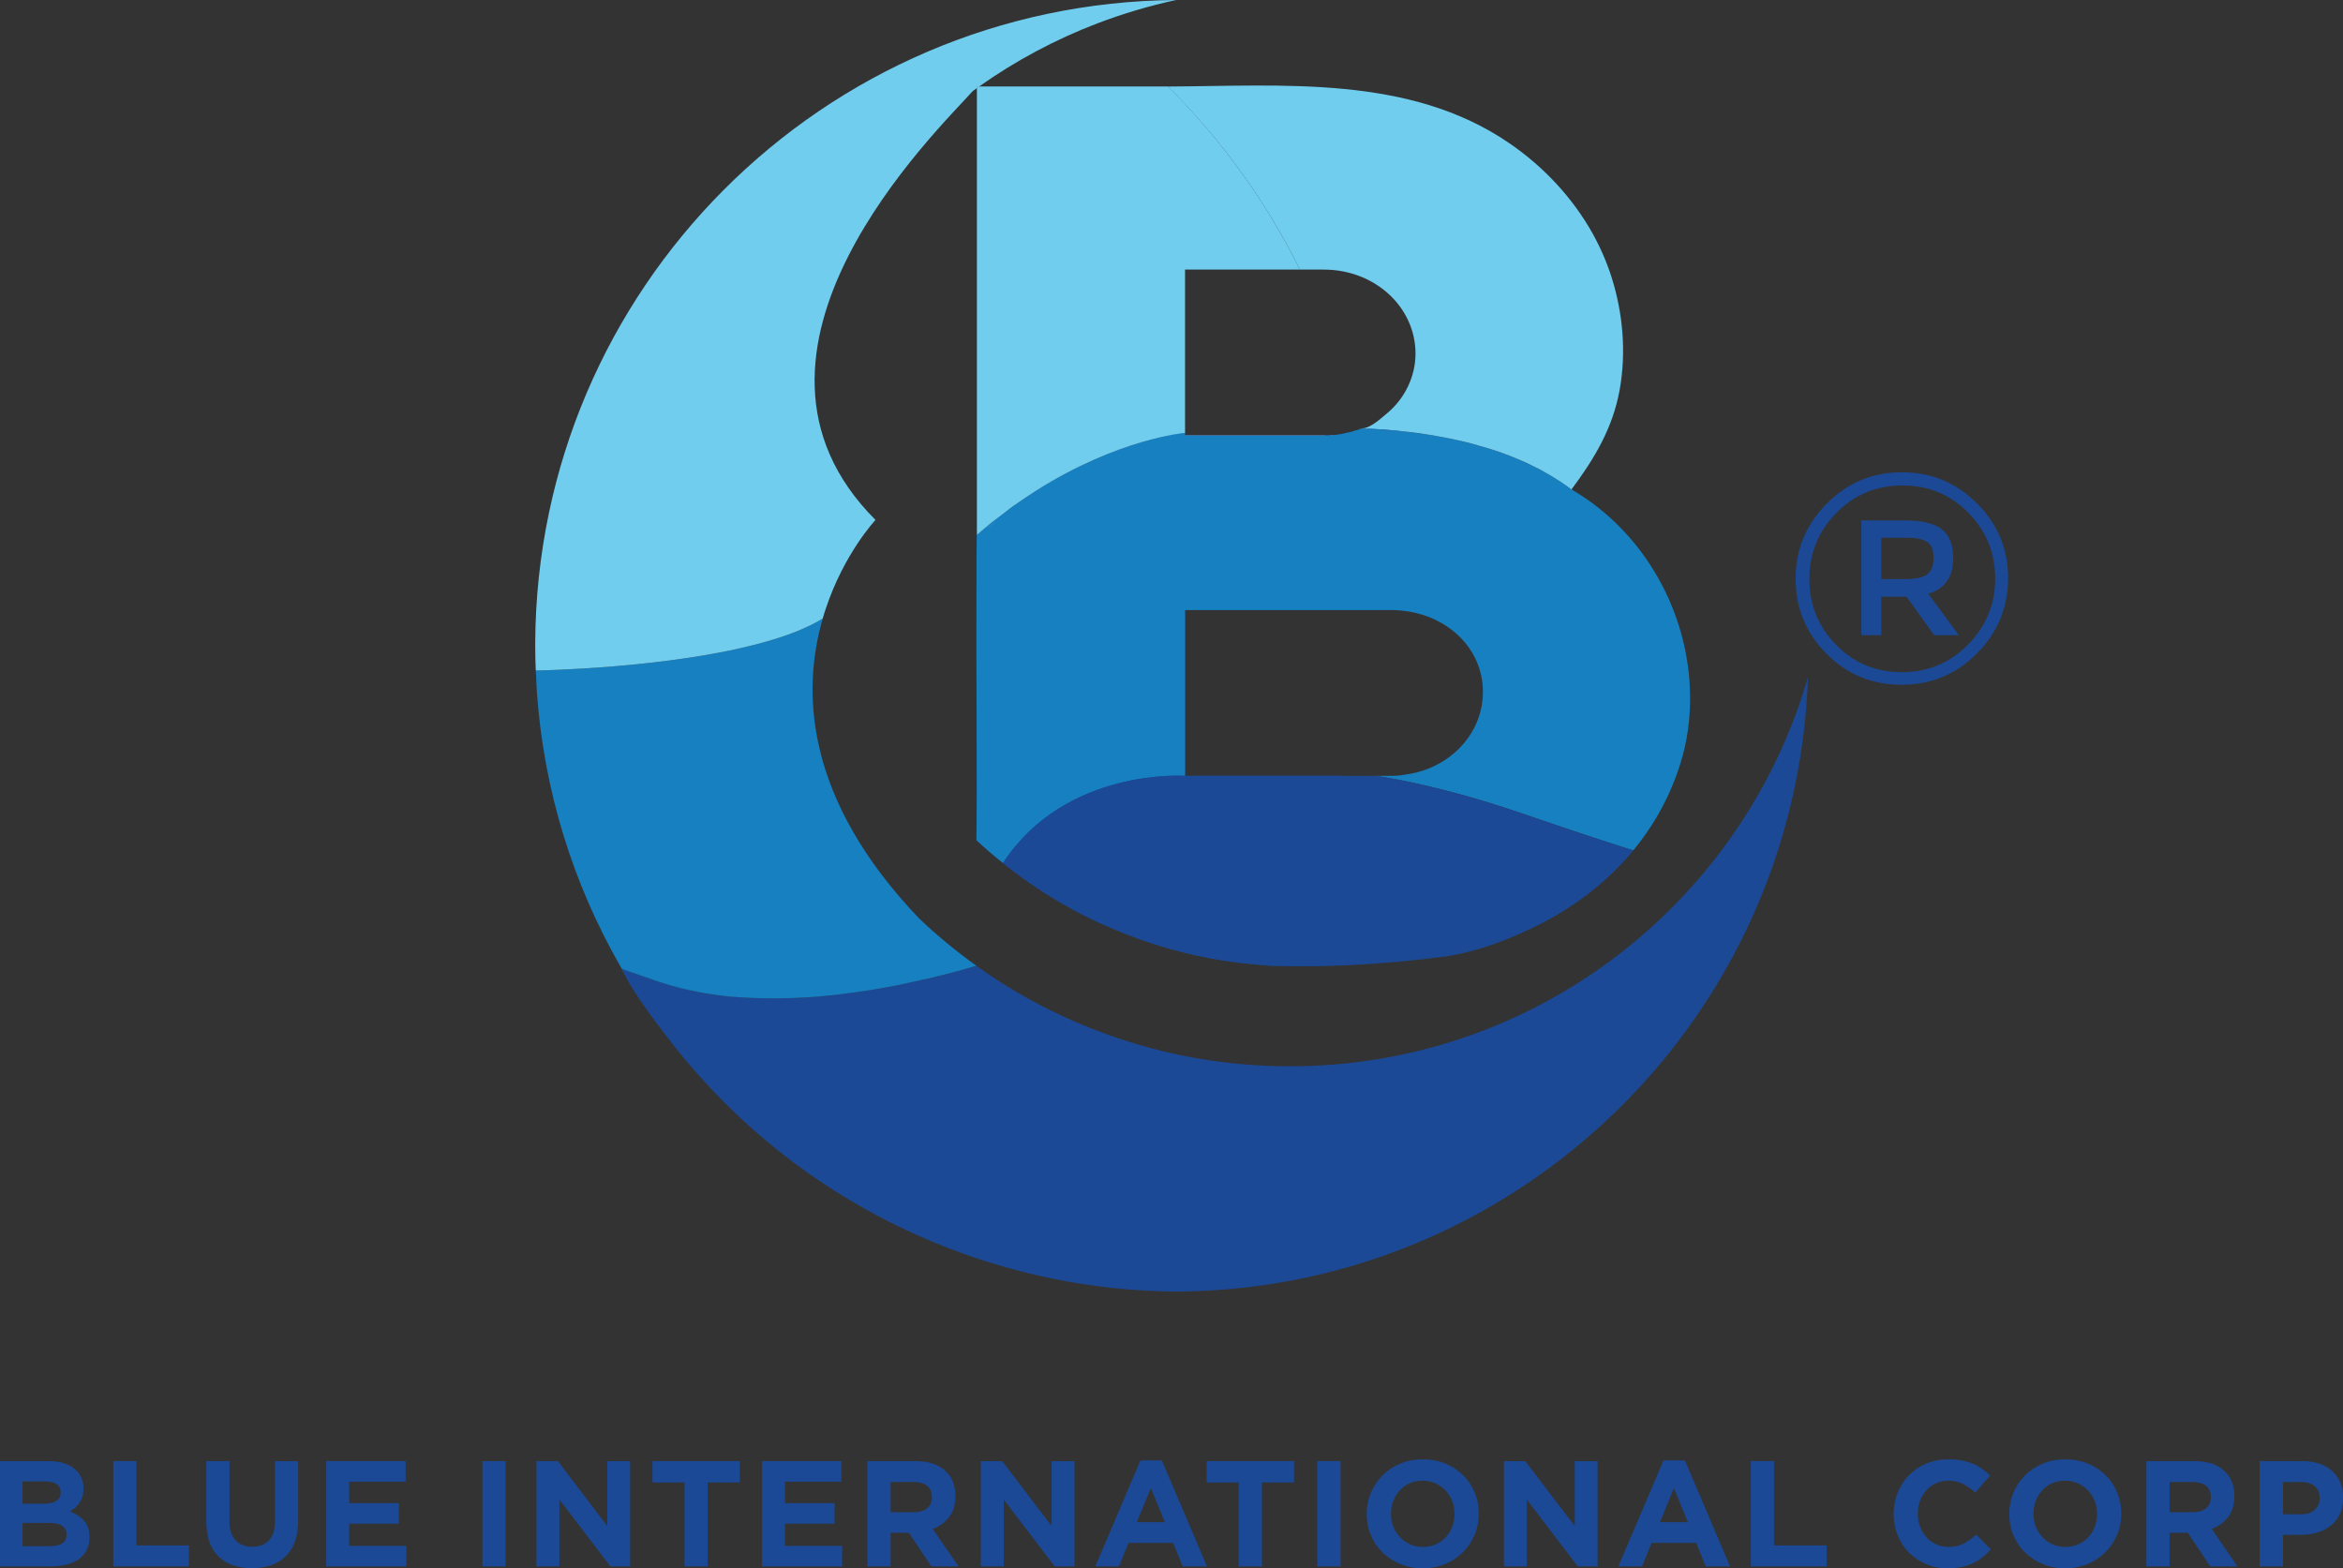 <?xml version="1.0" encoding="UTF-8" standalone="no"?>
<!DOCTYPE svg PUBLIC "-//W3C//DTD SVG 1.1//EN" "http://www.w3.org/Graphics/SVG/1.1/DTD/svg11.dtd">
<svg width="100%" height="100%" viewBox="0 0 3732 2498" version="1.1" xmlns="http://www.w3.org/2000/svg" xmlns:xlink="http://www.w3.org/1999/xlink" xml:space="preserve" xmlns:serif="http://www.serif.com/" style="fill-rule:evenodd;clip-rule:evenodd;stroke-linejoin:round;stroke-miterlimit:2;">
    <rect x="0" y="0" width="3732" height="2498" fill="#333333" stroke="none"/>
    <g id="Layer-1" serif:id="Layer 1" transform="matrix(4.167,0,0,4.167,0,0)">
        <g transform="matrix(1,0,0,1,25.434,570.615)">
            <path d="M0,16.018C0,17.497 -0.541,18.616 -1.659,19.337C-2.778,20.023 -4.293,20.383 -6.277,20.383L-16.812,20.383L-16.812,11.508L-6.566,11.508C-4.257,11.508 -2.597,11.906 -1.551,12.699C-0.505,13.493 0,14.539 0,15.91L0,16.018ZM-16.812,-4.365L-8.045,-4.365C-6.169,-4.365 -4.726,-4.004 -3.751,-3.283C-2.742,-2.597 -2.236,-1.551 -2.236,-0.216L-2.236,-0.108C-2.236,1.407 -2.814,2.49 -3.968,3.139C-5.123,3.825 -6.674,4.149 -8.622,4.149L-16.812,4.149L-16.812,-4.365ZM6.747,10.679C5.412,9.164 3.572,7.973 1.263,7.107C1.984,6.71 2.634,6.242 3.283,5.701C3.896,5.16 4.474,4.545 4.943,3.825C5.412,3.139 5.809,2.345 6.097,1.443C6.386,0.578 6.494,-0.432 6.494,-1.587L6.494,-1.732C6.494,-4.437 5.592,-6.711 3.752,-8.549C1.371,-10.931 -2.128,-12.122 -6.746,-12.122L-25.434,-12.122L-25.434,28.14L-6.313,28.14C-4.041,28.14 -1.984,27.923 -0.108,27.455C1.732,27.022 3.319,26.3 4.654,25.398C5.953,24.46 6.999,23.305 7.685,21.935C8.406,20.564 8.767,18.941 8.767,17.1L8.767,16.993C8.767,14.323 8.082,12.194 6.747,10.679" style="fill:rgb(27,73,149);fill-rule:nonzero;"/>
        </g>
        <g transform="matrix(1,0,0,1,52.13,566.539)">
            <path d="M0,24.17L0,-8.046L-8.839,-8.046L-8.839,32.216L20.095,32.216L20.095,24.17L0,24.17Z" style="fill:rgb(27,73,149);fill-rule:nonzero;"/>
        </g>
        <g transform="matrix(1,0,0,1,105.091,599.404)">
            <path d="M0,-40.911L0,-17.858C0,-14.611 -0.758,-12.194 -2.309,-10.606C-3.824,-8.983 -5.953,-8.189 -8.695,-8.189C-11.4,-8.189 -13.529,-9.019 -15.08,-10.679C-16.595,-12.338 -17.389,-14.828 -17.389,-18.146L-17.389,-40.911L-26.228,-40.911L-26.228,-17.894C-26.228,-11.941 -24.677,-7.468 -21.574,-4.473C-18.471,-1.479 -14.214,0 -8.803,0C-6.097,0 -3.68,-0.361 -1.479,-1.118C0.686,-1.876 2.561,-2.995 4.077,-4.51C5.628,-6.025 6.818,-7.937 7.648,-10.174C8.441,-12.446 8.875,-15.116 8.875,-18.182L8.875,-40.911L0,-40.911Z" style="fill:rgb(27,73,149);fill-rule:nonzero;"/>
        </g>
        <g transform="matrix(1,0,0,1,133.483,566.358)">
            <path d="M0,24.531L0,16.053L18.976,16.053L18.976,8.188L0,8.188L0,-0.001L21.574,-0.001L21.574,-7.865L-8.767,-7.865L-8.767,32.396L21.862,32.396L21.862,24.531L0,24.531Z" style="fill:rgb(27,73,149);fill-rule:nonzero;"/>
        </g>
        <g transform="matrix(1,0,0,1,0,557.772)">
            <rect x="184.423" y="0.721" width="8.839" height="40.262" style="fill:rgb(27,73,149);"/>
        </g>
        <g transform="matrix(1,0,0,1,232.116,598.755)">
            <path d="M0,-40.262L0,-15.478L-18.868,-40.262L-27.057,-40.262L-27.057,0L-18.291,0L-18.291,-25.578L1.227,0L8.767,0L8.767,-40.262L0,-40.262Z" style="fill:rgb(27,73,149);fill-rule:nonzero;"/>
        </g>
        <g transform="matrix(1,0,0,1,249.397,598.755)">
            <path d="M0,-40.262L0,-32.109L12.266,-32.109L12.266,0L21.105,0L21.105,-32.109L33.371,-32.109L33.371,-40.262L0,-40.262Z" style="fill:rgb(27,73,149);fill-rule:nonzero;"/>
        </g>
        <g transform="matrix(1,0,0,1,300.048,566.358)">
            <path d="M0,24.531L0,16.053L18.976,16.053L18.976,8.188L0,8.188L0,-0.001L21.574,-0.001L21.574,-7.865L-8.767,-7.865L-8.767,32.396L21.862,32.396L21.862,24.531L0,24.531Z" style="fill:rgb(27,73,149);fill-rule:nonzero;"/>
        </g>
        <g transform="matrix(1,0,0,1,356.219,584.937)">
            <path d="M0,-12.627C0,-10.896 -0.577,-9.524 -1.768,-8.479C-2.922,-7.468 -4.618,-6.927 -6.782,-6.927L-15.765,-6.927L-15.765,-18.472L-6.962,-18.472C-4.762,-18.472 -3.066,-17.966 -1.84,-17.028C-0.613,-16.055 0,-14.648 0,-12.735L0,-12.627ZM0.325,-0.541C2.922,-1.516 4.979,-3.03 6.602,-5.087C8.189,-7.107 8.983,-9.777 8.983,-13.06L8.983,-13.168C8.983,-16.992 7.829,-20.059 5.52,-22.367C2.778,-25.109 -1.118,-26.444 -6.205,-26.444L-24.64,-26.444L-24.64,13.817L-15.765,13.817L-15.765,0.937L-8.803,0.937L-0.18,13.817L10.174,13.817L0.325,-0.541Z" style="fill:rgb(27,73,149);fill-rule:nonzero;"/>
        </g>
        <g transform="matrix(1,0,0,1,401.964,598.755)">
            <path d="M0,-40.262L0,-15.478L-18.868,-40.262L-27.058,-40.262L-27.058,0L-18.291,0L-18.291,-25.578L1.227,0L8.767,0L8.767,-40.262L0,-40.262Z" style="fill:rgb(27,73,149);fill-rule:nonzero;"/>
        </g>
        <g transform="matrix(1,0,0,1,434.541,575.125)">
            <path d="M0,6.71L5.375,-6.35L10.714,6.71L0,6.71ZM9.56,-16.92L1.407,-16.92L-15.874,23.63L-6.854,23.63L-3.139,14.61L13.889,14.61L17.569,23.63L26.841,23.63L9.56,-16.92Z" style="fill:rgb(27,73,149);fill-rule:nonzero;"/>
        </g>
        <g transform="matrix(1,0,0,1,461.237,598.755)">
            <path d="M0,-40.262L0,-32.109L12.267,-32.109L12.267,0L21.141,0L21.141,-32.109L33.407,-32.109L33.407,-40.262L0,-40.262Z" style="fill:rgb(27,73,149);fill-rule:nonzero;"/>
        </g>
        <g transform="matrix(1,0,0,1,0,557.772)">
            <rect x="503.555" y="0.721" width="8.875" height="40.262" style="fill:rgb(27,73,149);"/>
        </g>
        <g transform="matrix(1,0,0,1,555.975,578.551)">
            <path d="M0,0.181C0,1.912 -0.289,3.535 -0.866,5.051C-1.479,6.566 -2.31,7.901 -3.355,9.056C-4.401,10.21 -5.664,11.112 -7.18,11.761C-8.659,12.41 -10.318,12.736 -12.086,12.736C-13.89,12.736 -15.514,12.41 -16.992,11.725C-18.472,11.076 -19.771,10.138 -20.853,8.984C-21.935,7.829 -22.801,6.494 -23.378,4.979C-23.991,3.428 -24.279,1.804 -24.279,0.073L-24.279,-0.036C-24.279,-1.767 -23.991,-3.391 -23.378,-4.906C-22.801,-6.422 -21.971,-7.756 -20.889,-8.911C-19.843,-10.065 -18.58,-10.966 -17.101,-11.616C-15.621,-12.265 -13.998,-12.59 -12.194,-12.59C-10.427,-12.59 -8.803,-12.265 -7.288,-11.58C-5.809,-10.894 -4.51,-9.993 -3.392,-8.839C-2.31,-7.684 -1.479,-6.349 -0.866,-4.834C-0.289,-3.283 0,-1.659 0,0.073L0,0.181ZM7.684,-8.117C6.638,-10.642 5.158,-12.842 3.282,-14.682C1.37,-16.558 -0.902,-18.038 -3.5,-19.12C-6.098,-20.203 -8.947,-20.744 -12.086,-20.744C-15.188,-20.744 -18.039,-20.203 -20.672,-19.12C-23.306,-18.038 -25.579,-16.522 -27.454,-14.647C-29.366,-12.735 -30.846,-10.534 -31.928,-8.008C-33.011,-5.483 -33.552,-2.813 -33.552,0.073L-33.552,0.181C-33.552,3.067 -33.011,5.773 -31.964,8.262C-30.918,10.787 -29.438,12.988 -27.526,14.827C-25.614,16.703 -23.378,18.183 -20.744,19.265C-18.146,20.347 -15.297,20.925 -12.194,20.925C-9.092,20.925 -6.206,20.347 -3.572,19.265C-0.938,18.183 1.298,16.667 3.211,14.791C5.122,12.879 6.602,10.679 7.684,8.154C8.73,5.664 9.271,2.958 9.271,0.073L9.271,-0.036C9.271,-2.922 8.767,-5.628 7.684,-8.117" style="fill:rgb(27,73,149);fill-rule:nonzero;"/>
        </g>
        <g transform="matrix(1,0,0,1,601.936,598.755)">
            <path d="M0,-40.262L0,-15.478L-18.904,-40.262L-27.058,-40.262L-27.058,0L-18.327,0L-18.327,-25.578L1.19,0L8.73,0L8.73,-40.262L0,-40.262Z" style="fill:rgb(27,73,149);fill-rule:nonzero;"/>
        </g>
        <g transform="matrix(1,0,0,1,634.513,575.125)">
            <path d="M0,6.71L5.339,-6.35L10.679,6.71L0,6.71ZM9.524,-16.92L1.371,-16.92L-15.91,23.63L-6.854,23.63L-3.175,14.61L13.854,14.61L17.533,23.63L26.805,23.63L9.524,-16.92Z" style="fill:rgb(27,73,149);fill-rule:nonzero;"/>
        </g>
        <g transform="matrix(1,0,0,1,678.129,566.539)">
            <path d="M0,24.17L0,-8.046L-8.874,-8.046L-8.874,32.216L20.095,32.216L20.095,24.17L0,24.17Z" style="fill:rgb(27,73,149);fill-rule:nonzero;"/>
        </g>
        <g transform="matrix(1,0,0,1,755.369,570.723)">
            <path d="M0,15.837C-1.588,17.316 -3.175,18.471 -4.763,19.301C-6.35,20.13 -8.298,20.564 -10.606,20.564C-12.339,20.564 -13.89,20.238 -15.333,19.553C-16.775,18.903 -18.003,17.966 -19.013,16.812C-20.059,15.657 -20.853,14.322 -21.43,12.807C-22.007,11.256 -22.296,9.632 -22.296,7.9L-22.296,7.792C-22.296,6.061 -22.007,4.437 -21.43,2.922C-20.853,1.406 -20.022,0.071 -19.013,-1.083C-17.967,-2.237 -16.74,-3.139 -15.297,-3.788C-13.854,-4.437 -12.303,-4.763 -10.606,-4.763C-8.551,-4.763 -6.746,-4.366 -5.087,-3.536C-3.464,-2.742 -1.876,-1.624 -0.289,-0.217L5.339,-6.711C4.437,-7.648 3.427,-8.478 2.345,-9.236C1.263,-10.029 0.107,-10.679 -1.154,-11.22C-2.418,-11.725 -3.824,-12.158 -5.376,-12.483C-6.927,-12.771 -8.658,-12.916 -10.535,-12.916C-13.638,-12.916 -16.487,-12.375 -19.049,-11.292C-21.646,-10.21 -23.847,-8.694 -25.687,-6.819C-27.526,-4.907 -28.97,-2.706 -29.979,-0.181C-31.026,2.345 -31.531,5.015 -31.531,7.9L-31.531,8.009C-31.531,10.895 -31.026,13.601 -29.979,16.126C-28.97,18.651 -27.526,20.852 -25.687,22.728C-23.847,24.567 -21.646,26.047 -19.121,27.129C-16.596,28.211 -13.854,28.753 -10.896,28.753C-8.911,28.753 -7.18,28.572 -5.592,28.247C-4.005,27.923 -2.562,27.454 -1.227,26.805C0.071,26.191 1.299,25.434 2.417,24.531C3.535,23.666 4.581,22.655 5.628,21.537L0,15.837Z" style="fill:rgb(27,73,149);fill-rule:nonzero;"/>
        </g>
        <g transform="matrix(1,0,0,1,801.583,578.551)">
            <path d="M0,0.181C0,1.912 -0.289,3.535 -0.902,5.051C-1.479,6.566 -2.31,7.901 -3.355,9.056C-4.437,10.21 -5.7,11.112 -7.216,11.761C-8.694,12.41 -10.318,12.736 -12.086,12.736C-13.89,12.736 -15.549,12.41 -17.028,11.725C-18.508,11.076 -19.771,10.138 -20.853,8.984C-21.971,7.829 -22.801,6.494 -23.414,4.979C-23.991,3.428 -24.279,1.804 -24.279,0.073L-24.279,-0.036C-24.279,-1.767 -23.991,-3.391 -23.414,-4.906C-22.801,-6.422 -21.971,-7.756 -20.925,-8.911C-19.878,-10.065 -18.616,-10.966 -17.137,-11.616C-15.657,-12.265 -13.998,-12.59 -12.194,-12.59C-10.427,-12.59 -8.803,-12.265 -7.324,-11.58C-5.809,-10.894 -4.51,-9.993 -3.428,-8.839C-2.346,-7.684 -1.479,-6.349 -0.902,-4.834C-0.289,-3.283 0,-1.659 0,0.073L0,0.181ZM7.685,-8.117C6.638,-10.642 5.159,-12.842 3.247,-14.682C1.335,-16.558 -0.902,-18.038 -3.5,-19.12C-6.133,-20.203 -8.983,-20.744 -12.086,-20.744C-15.188,-20.744 -18.074,-20.203 -20.708,-19.12C-23.342,-18.038 -25.578,-16.522 -27.49,-14.647C-29.402,-12.735 -30.882,-10.534 -31.964,-8.008C-33.01,-5.483 -33.552,-2.813 -33.552,0.073L-33.552,0.181C-33.552,3.067 -33.046,5.773 -31.964,8.262C-30.918,10.787 -29.438,12.988 -27.562,14.827C-25.65,16.703 -23.378,18.183 -20.78,19.265C-18.183,20.347 -15.297,20.925 -12.194,20.925C-9.092,20.925 -6.241,20.347 -3.607,19.265C-0.975,18.183 1.299,16.667 3.175,14.791C5.087,12.879 6.565,10.679 7.648,8.154C8.73,5.664 9.271,2.958 9.271,0.073L9.271,-0.036C9.271,-2.922 8.73,-5.628 7.685,-8.117" style="fill:rgb(27,73,149);fill-rule:nonzero;"/>
        </g>
        <g transform="matrix(1,0,0,1,845.091,584.937)">
            <path d="M0,-12.627C0,-10.896 -0.577,-9.524 -1.768,-8.479C-2.922,-7.468 -4.617,-6.927 -6.782,-6.927L-15.766,-6.927L-15.766,-18.472L-6.963,-18.472C-4.762,-18.472 -3.066,-17.966 -1.84,-17.028C-0.613,-16.055 0,-14.648 0,-12.735L0,-12.627ZM0.361,-0.541C2.923,-1.516 5.015,-3.03 6.603,-5.087C8.189,-7.107 8.983,-9.777 8.983,-13.06L8.983,-13.168C8.983,-16.992 7.829,-20.059 5.52,-22.367C2.814,-25.109 -1.118,-26.444 -6.205,-26.444L-24.64,-26.444L-24.64,13.817L-15.766,13.817L-15.766,0.937L-8.803,0.937L-0.18,13.817L10.174,13.817L0.361,-0.541Z" style="fill:rgb(27,73,149);fill-rule:nonzero;"/>
        </g>
        <g transform="matrix(1,0,0,1,886.688,584.541)">
            <path d="M0,-11.834C0,-10.102 -0.613,-8.659 -1.841,-7.505C-3.066,-6.313 -4.763,-5.736 -6.999,-5.736L-14.034,-5.736L-14.034,-18.075L-7.18,-18.075C-4.942,-18.075 -3.211,-17.533 -1.912,-16.487C-0.613,-15.478 0,-13.962 0,-11.941L0,-11.834ZM7.937,-17.786C7.215,-19.518 6.205,-20.961 4.87,-22.188C3.571,-23.414 1.948,-24.389 0.036,-25.037C-1.841,-25.723 -4.005,-26.048 -6.422,-26.048L-22.909,-26.048L-22.909,14.214L-14.034,14.214L-14.034,2.128L-7.288,2.128C-5.015,2.128 -2.923,1.84 -0.938,1.262C1.046,0.648 2.777,-0.217 4.257,-1.407C5.736,-2.598 6.891,-4.077 7.72,-5.845C8.586,-7.612 8.982,-9.669 8.982,-12.014L8.982,-12.122C8.982,-14.215 8.622,-16.091 7.937,-17.786" style="fill:rgb(27,73,149);fill-rule:nonzero;"/>
        </g>
        <g transform="matrix(1,0,0,1,452.983,299.831)">
            <path d="M0,-66.639L0,-3.285L60.196,-3.285C53.494,19.202 43.85,40.391 31.698,59.894C29.882,62.922 27.979,65.819 25.99,68.716C10.984,67.376 -3.459,64.09 -17.167,59.246C-17.254,59.246 -17.297,59.246 -17.341,59.16C-20.887,57.905 -24.39,56.521 -27.849,55.051C-34.12,52.414 -40.174,49.386 -46.055,46.056C-47.872,45.018 -49.645,43.98 -51.461,42.856C-54.791,40.824 -58.034,38.662 -61.234,36.413C-61.363,36.326 -61.667,36.067 -61.883,35.937L-61.883,35.894C-62.013,35.807 -62.099,35.721 -62.143,35.721C-63.958,34.381 -65.774,33.04 -67.548,31.699C-68.24,31.136 -68.931,30.618 -69.581,30.055C-73.083,27.288 -76.456,24.39 -79.742,21.32L-79.613,3.59C-79.656,-9.643 -79.7,-30.487 -79.742,-49.601C-79.742,-65.688 -79.742,-80.391 -79.7,-88.521C-79.656,-91.764 -79.656,-94.013 -79.613,-94.921C-79.613,-95.181 -79.57,-95.31 -79.57,-95.31C-79.526,-95.31 -79.526,-95.354 -79.483,-95.354L-79.483,-95.397C-79.44,-95.397 -79.397,-95.44 -79.354,-95.483L-79.354,-95.527C-79.311,-95.527 -79.311,-95.57 -79.267,-95.613C-79.267,-95.656 -79.224,-95.656 -79.181,-95.7C-79.094,-95.786 -79.007,-95.829 -78.921,-95.915C-78.791,-96.002 -78.661,-96.089 -78.532,-96.218C-78.273,-96.435 -77.926,-96.737 -77.624,-97.04L-77.58,-97.04C-77.278,-97.3 -76.889,-97.602 -76.542,-97.948C-75.851,-98.554 -75.073,-99.159 -74.294,-99.807C-72.175,-101.494 -70.056,-103.094 -67.937,-104.694L-67.937,-104.738C-66.985,-105.43 -66.078,-106.121 -65.126,-106.77C-62.358,-108.759 -59.547,-110.619 -56.823,-112.348C-25.385,-132.241 0,-134.36 0,-134.36L0,-133.409L53.926,-133.409C54.229,-133.452 54.532,-133.452 54.921,-133.452C55.526,-133.495 56.089,-133.495 56.737,-133.538L56.823,-133.495C58.467,-133.668 60.023,-133.928 61.624,-134.317L61.624,-134.36L61.754,-134.36C62.922,-134.576 64.003,-134.836 65.04,-135.268C65.17,-135.311 65.256,-135.311 65.386,-135.355C69.278,-117.322 71.354,-98.597 71.354,-79.396C71.354,-75.115 71.268,-70.877 71.051,-66.639L0,-66.639Z" style="fill:rgb(27,73,149);fill-rule:nonzero;"/>
        </g>
        <g transform="matrix(1,0,0,1,377.333,201.385)">
            <path d="M0,0.247C-0.6,0.67 -1.199,1.093 -1.763,1.481C-1.129,1.058 -0.494,0.635 0.177,0.141C0.141,0.141 0.141,0.141 0.071,0.177C0.071,0.212 0.036,0.212 0,0.247M2.045,-1.234C1.87,-1.128 1.693,-0.987 1.517,-0.882C1.446,-0.846 1.411,-0.776 1.34,-0.74C1.093,-0.564 0.847,-0.423 0.635,-0.211C0.494,-0.07 0.353,0.035 0.177,0.141C0.635,-0.211 1.093,-0.529 1.587,-0.846C1.764,-0.952 1.904,-1.058 2.045,-1.199C2.045,-1.199 2.081,-1.199 2.081,-1.234L2.045,-1.234Z" style="fill:rgb(22,128,192);fill-rule:nonzero;"/>
        </g>
        <g transform="matrix(1,0,0,1,646.027,227.872)">
            <path d="M0,37.883C0.13,46.705 -1.038,55.613 -3.762,64.175C-4.411,66.208 -5.103,68.241 -5.881,70.23C-9.644,80.004 -15.049,89.128 -21.709,97.172C-21.752,97.129 -21.795,97.129 -21.838,97.129C-23.914,96.523 -25.903,95.874 -27.936,95.182C-28.195,95.095 -28.412,95.009 -28.671,94.966C-39.482,91.507 -51.028,87.571 -63.439,83.334C-80.564,77.409 -96.392,73.171 -111.096,70.23C-114.165,69.668 -117.192,69.106 -120.133,68.674L-114.339,68.674C-112.608,68.674 -110.792,68.587 -109.149,68.241C-102.792,67.462 -97.041,65.127 -92.37,61.711C-84.284,55.873 -79.181,46.748 -79.181,36.586C-79.181,18.856 -94.662,5.32 -114.339,5.32L-193.044,5.32L-193.044,68.674C-193.044,68.674 -238.883,65.516 -262.625,102.014C-266.127,99.247 -269.5,96.349 -272.786,93.279L-272.657,75.55C-272.7,62.316 -272.744,41.472 -272.786,22.358L-272.786,16.456C-272.786,2.731 -272.781,-9.439 -272.744,-16.562C-272.7,-19.805 -272.7,-22.054 -272.657,-22.962C-272.657,-23.221 -272.614,-23.351 -272.614,-23.351C-272.57,-23.351 -272.57,-23.395 -272.527,-23.395L-272.527,-23.438C-272.484,-23.438 -272.441,-23.481 -272.398,-23.524L-272.398,-23.568C-272.354,-23.568 -272.354,-23.611 -272.311,-23.654C-272.311,-23.697 -272.268,-23.697 -272.225,-23.741C-272.138,-23.827 -272.051,-23.87 -271.965,-23.956C-271.835,-24.043 -271.705,-24.13 -271.576,-24.259C-271.317,-24.476 -270.97,-24.778 -270.667,-25.081L-270.624,-25.081C-270.322,-25.341 -269.933,-25.643 -269.586,-25.989C-268.895,-26.595 -268.117,-27.2 -267.338,-27.848C-265.219,-29.535 -263.1,-31.135 -260.98,-32.735C-260.029,-33.471 -259.122,-34.162 -258.17,-34.811C-255.402,-36.8 -252.591,-38.66 -249.867,-40.389C-218.429,-60.282 -193.044,-62.401 -193.044,-62.401L-193.044,-61.407L-140.025,-61.407L-139.118,-61.45C-138.814,-61.493 -138.512,-61.493 -138.123,-61.493C-137.475,-61.493 -136.825,-61.536 -136.221,-61.536C-134.577,-61.709 -133.021,-61.969 -131.42,-62.358C-131.377,-62.358 -131.333,-62.401 -131.29,-62.401C-130.122,-62.617 -129.041,-62.877 -128.004,-63.309C-127.874,-63.352 -127.788,-63.352 -127.658,-63.396C-126.923,-63.526 -126.36,-63.785 -125.712,-64.088C-125.669,-64.088 -125.625,-64.088 -125.582,-64.131C-125.279,-64.131 -125.02,-64.131 -124.674,-64.088C-123.636,-63.915 -122.555,-63.785 -121.517,-63.699C-121.431,-63.655 -121.388,-63.655 -121.301,-63.655C-120.998,-63.612 -120.695,-63.612 -120.393,-63.569C-119.354,-63.482 -118.36,-63.439 -117.322,-63.352L-117.192,-63.352C-114.642,-63.222 -112.09,-63.18 -109.538,-62.963C-108.803,-62.877 -108.111,-62.834 -107.376,-62.747C-107.16,-62.747 -106.857,-62.704 -106.598,-62.66C-104.565,-62.401 -102.533,-62.098 -100.501,-61.796C-99.42,-61.666 -98.338,-61.493 -97.171,-61.277C-95.483,-60.974 -93.711,-60.585 -91.895,-60.282C-90.164,-59.893 -88.392,-59.547 -86.489,-59.072C-84.759,-58.639 -82.986,-58.163 -81.213,-57.687C-78.488,-56.909 -75.765,-56.088 -73.083,-55.18C-70.445,-54.271 -67.851,-53.233 -65.212,-52.152C-63.526,-51.374 -61.883,-50.638 -60.283,-49.86C-59.979,-49.73 -59.721,-49.557 -59.375,-49.428C-57.904,-48.649 -56.434,-47.871 -55.007,-47.049C-53.536,-46.271 -52.153,-45.449 -50.77,-44.541C-50.38,-44.325 -49.99,-44.022 -49.559,-43.806C-48.174,-42.855 -46.747,-41.903 -45.407,-40.822C-45.19,-40.693 -44.975,-40.563 -44.758,-40.433C-44.758,-40.389 -44.715,-40.433 -44.715,-40.433C-44.585,-40.346 -44.498,-40.303 -44.412,-40.217C-44.282,-40.173 -44.196,-40.087 -44.066,-40.044C-16.995,-23.741 -0.346,6.79 0,37.883" style="fill:rgb(22,128,192);fill-rule:nonzero;"/>
        </g>
        <g transform="matrix(1,0,0,1,504.229,369.326)">
            <path d="M0,-0.043L0,0L-3.546,0C-2.378,0 -1.211,0 0,-0.043" style="fill:rgb(27,73,149);fill-rule:nonzero;"/>
        </g>
        <g opacity="0.27">
            <g transform="matrix(-0.999,0.046,0.046,0.999,453.032,167.725)">
                <path d="M-53.864,1.202L-52.954,1.202L-0.028,-1.244L-0.03,-1.286L-53.864,1.202Z" style="fill:white;fill-rule:nonzero;"/>
            </g>
        </g>
        <g opacity="0.27">
            <g transform="matrix(1,0,0,1,509.828,166.357)">
                <path d="M0,-0.042C-0.619,-0 -1.28,0.041 -1.942,0.041C-1.321,-0 -0.743,-0.042 -0.123,-0.083L0,-0.042Z" style="fill:white;fill-rule:nonzero;"/>
            </g>
        </g>
        <g transform="matrix(0.562,0.827,0.827,-0.562,377.187,200.438)">
            <path d="M1.05,-0.538C1,0.346 0.986,1.205 1.016,1.984L1.05,1.961C1.077,1.193 1.047,0.414 1.075,-0.354C1.051,-0.389 1.039,-0.479 1.05,-0.538" style="fill:white;fill-rule:nonzero;"/>
        </g>
        <g transform="matrix(1,0,0,1,381.383,200.163)">
            <path d="M0,-1.405C-0.621,-0.95 -1.281,-0.455 -1.943,0L-1.984,0C-1.323,-0.496 -0.662,-0.95 0,-1.405" style="fill:white;fill-rule:nonzero;"/>
        </g>
        <g transform="matrix(-0.999,0.046,0.046,0.999,453.032,167.725)">
            <path d="M-53.864,1.202L-52.954,1.202L-0.028,-1.244L-0.03,-1.286L-53.864,1.202Z" style="fill:white;fill-rule:nonzero;"/>
        </g>
        <g transform="matrix(1,0,0,1,509.828,166.357)">
            <path d="M0,-0.042C-0.619,-0 -1.28,0.041 -1.942,0.041C-1.321,-0 -0.743,-0.042 -0.123,-0.083L0,-0.042Z" style="fill:white;fill-rule:nonzero;"/>
        </g>
        <g transform="matrix(1,0,0,1,514.747,165.531)">
            <path d="M0,-0.042C-0.041,-0.042 -0.083,0 -0.124,0L-0.124,-0.042L0,-0.042Z" style="fill:white;fill-rule:nonzero;"/>
        </g>
        <g transform="matrix(0.562,0.827,0.827,-0.562,377.187,200.438)">
            <path d="M1.05,-0.538C1,0.346 0.986,1.205 1.016,1.984L1.05,1.961C1.077,1.193 1.047,0.414 1.075,-0.354C1.051,-0.389 1.039,-0.479 1.05,-0.538" style="fill:rgb(22,128,192);fill-rule:nonzero;"/>
        </g>
        <g transform="matrix(1,0,0,1,381.383,200.163)">
            <path d="M0,-1.405C-0.621,-0.95 -1.281,-0.455 -1.943,0L-1.984,0C-1.323,-0.496 -0.662,-0.95 0,-1.405" style="fill:rgb(22,128,192);fill-rule:nonzero;"/>
        </g>
        <g transform="matrix(1,0,0,1,514.747,165.531)">
            <path d="M0,-0.042C-0.041,-0.042 -0.083,0 -0.124,0L-0.124,-0.042L0,-0.042Z" style="fill:rgb(22,128,192);fill-rule:nonzero;"/>
        </g>
        <g opacity="0.27">
            <g transform="matrix(1,0,0,1,514.747,165.531)">
                <path d="M0,-0.042C-0.041,-0.042 -0.083,0 -0.124,0L-0.124,-0.042L0,-0.042Z" style="fill:white;fill-rule:nonzero;"/>
            </g>
        </g>
        <g opacity="0.27">
            <g transform="matrix(1,0,0,1,514.747,165.531)">
                <path d="M0,-0.042C-0.041,-0.042 -0.083,0 -0.124,0L-0.124,-0.042L0,-0.042Z" style="fill:white;fill-rule:nonzero;"/>
            </g>
        </g>
        <g transform="matrix(1,0,0,1,619.14,67.543)">
            <path d="M0,81.332C-2.645,96.045 -9.587,107.658 -18.432,119.519C-18.019,119.767 -17.605,120.056 -17.192,120.304C-17.646,120.056 -18.101,119.767 -18.515,119.519C-19.878,118.445 -21.283,117.494 -22.688,116.543C-23.102,116.295 -23.474,116.006 -23.887,115.8C-25.251,114.89 -26.656,114.063 -28.102,113.279C-29.549,112.411 -30.995,111.625 -32.483,110.923C-32.813,110.757 -33.103,110.592 -33.392,110.468C-35.004,109.642 -36.657,108.897 -38.31,108.195C-40.955,107.08 -43.559,106.046 -46.204,105.137C-48.89,104.228 -51.617,103.401 -54.304,102.657C-56.081,102.12 -57.858,101.665 -59.594,101.252C-61.495,100.798 -63.271,100.426 -65.008,100.054C-66.826,99.723 -68.604,99.351 -70.298,99.062C-71.454,98.855 -72.529,98.648 -73.604,98.525C-75.67,98.153 -77.736,97.905 -79.72,97.657C-79.969,97.615 -80.258,97.574 -80.506,97.574C-86.25,96.954 -92.077,97.202 -97.78,96.251C-98.111,96.21 -98.4,96.21 -98.689,96.21C-95.177,96.21 -91.251,92.284 -88.688,90.218C-82.076,84.597 -78.067,76.29 -78.067,67.611C-78.067,49.923 -93.482,35.5 -113.154,35.5L-122.246,35.5C-135.182,9.422 -152.292,-14.217 -172.707,-34.467C-128.817,-34.674 -80.382,-38.972 -42.277,-12.853C-29.135,-3.885 -17.936,8.059 -10.207,21.986C-7.314,27.234 -4.918,32.772 -3.099,38.476C1.24,52.238 2.521,67.033 0,81.332" style="fill:rgb(112,205,238);fill-rule:nonzero;"/>
        </g>
        <g transform="matrix(1,0,0,1,538.634,163.794)">
            <path d="M0,1.322C-5.744,0.702 -11.571,0.95 -17.274,0C-12.15,0.165 -6.281,0.578 0,1.322" style="fill:rgb(27,73,149);fill-rule:nonzero;"/>
        </g>
        <g transform="matrix(1,0,0,1,509.828,166.357)">
            <path d="M0,-0.042C-0.619,-0 -1.28,0.041 -1.942,0.041C-1.321,-0 -0.743,-0.042 -0.123,-0.083L0,-0.042Z" style="fill:rgb(27,73,149);fill-rule:nonzero;"/>
        </g>
        <g transform="matrix(-0.999,0.046,0.046,0.999,453.032,167.725)">
            <path d="M-53.864,1.202L-52.954,1.202L-0.028,-1.244L-0.03,-1.286L-53.864,1.202Z" style="fill:rgb(27,73,149);fill-rule:nonzero;"/>
        </g>
        <g transform="matrix(0.562,0.827,0.827,-0.562,377.187,200.438)">
            <path d="M1.05,-0.538C1,0.346 0.986,1.205 1.016,1.984L1.05,1.961C1.077,1.193 1.047,0.414 1.075,-0.354C1.051,-0.389 1.039,-0.479 1.05,-0.538" style="fill:rgb(27,73,149);fill-rule:nonzero;"/>
        </g>
        <g transform="matrix(1,0,0,1,381.383,200.163)">
            <path d="M0,-1.405C-0.621,-0.95 -1.281,-0.455 -1.943,0L-1.984,0C-1.323,-0.496 -0.662,-0.95 0,-1.405" style="fill:rgb(27,73,149);fill-rule:nonzero;"/>
        </g>
        <g transform="matrix(1,0,0,1,514.747,165.531)">
            <path d="M0,-0.042C-0.041,-0.042 -0.083,0 -0.124,0L-0.124,-0.042L0,-0.042Z" style="fill:rgb(22,128,192);fill-rule:nonzero;"/>
        </g>
        <g transform="matrix(0.562,0.827,0.827,-0.562,377.187,200.438)">
            <path d="M1.05,-0.538C1,0.346 0.986,1.205 1.016,1.984L1.05,1.961C1.077,1.193 1.047,0.414 1.075,-0.354C1.051,-0.389 1.039,-0.479 1.05,-0.538" style="fill:rgb(22,128,192);fill-rule:nonzero;"/>
        </g>
        <g transform="matrix(1,0,0,1,381.383,200.163)">
            <path d="M0,-1.405C-0.621,-0.95 -1.281,-0.455 -1.943,0L-1.984,0C-1.323,-0.496 -0.662,-0.95 0,-1.405" style="fill:rgb(22,128,192);fill-rule:nonzero;"/>
        </g>
        <g transform="matrix(1,0,0,1,387.871,195.12)">
            <path d="M0,-2.066C-0.951,-1.404 -1.86,-0.702 -2.811,0L-2.811,-0.041C-1.86,-0.702 -0.951,-1.404 0,-2.066" style="fill:rgb(22,128,192);fill-rule:nonzero;"/>
        </g>
        <g transform="matrix(1,0,0,1,533.468,164.106)">
            <path d="M0,0.494C-0.105,0.494 -0.177,0.458 -0.282,0.458C-1.517,0.318 -2.716,0.247 -3.915,0.141C-4.62,0.106 -5.36,0.036 -6.066,-0.035C-6.349,-0.035 -6.666,-0.07 -6.984,-0.07L-7.195,-0.07C-7.689,-0.106 -8.147,-0.106 -8.606,-0.141C-9.1,-0.176 -9.593,-0.212 -10.087,-0.212C-10.757,-0.282 -11.462,-0.282 -12.098,-0.317C-11.604,-0.247 -11.039,-0.176 -10.545,-0.106C-9.981,-0.035 -9.488,0.036 -8.958,0.071C-8.888,0.106 -8.817,0.106 -8.747,0.106C-8.465,0.141 -8.183,0.141 -7.9,0.212L-7.829,0.212C-7.089,0.247 -6.349,0.282 -5.644,0.353C-5.325,0.353 -5.044,0.388 -4.762,0.424L-4.62,0.424C-4.232,0.424 -3.88,0.458 -3.491,0.458C-2.751,0.494 -2.046,0.529 -1.306,0.564C-0.6,0.6 0.106,0.635 0.812,0.67C1.552,0.705 2.257,0.741 2.997,0.811C1.94,0.67 0.987,0.6 0,0.494" style="fill:rgb(22,128,192);fill-rule:nonzero;"/>
        </g>
        <g transform="matrix(-0.137,-0.991,-0.991,0.137,543.517,363.261)">
            <path d="M-3.441,-3.345C-3.458,-2.513 -3.431,-1.686 -3.447,-0.855L-3.441,-0.813C-3.264,0.473 -3.093,1.715 -2.873,2.993C-3.168,0.852 -3.372,-1.259 -3.441,-3.345" style="fill:rgb(27,73,149);fill-rule:nonzero;"/>
        </g>
        <g transform="matrix(1,0,0,1,496.894,134.551)">
            <path d="M0,-31.531L-43.909,-31.531L-43.909,30.93C-43.909,30.93 -69.303,33.047 -100.728,52.938C-103.443,54.666 -106.265,56.535 -109.051,58.511C-109.722,58.934 -110.321,59.427 -110.991,59.921C-111.062,59.957 -111.132,60.027 -111.203,60.062L-111.344,60.203C-111.485,60.309 -111.661,60.415 -111.837,60.556L-111.837,60.592C-113.954,62.178 -116.069,63.801 -118.221,65.458C-118.997,66.129 -119.773,66.728 -120.443,67.327C-120.796,67.68 -121.184,67.998 -121.501,68.245L-121.536,68.245C-121.854,68.527 -122.171,68.844 -122.453,69.056C-122.559,69.197 -122.7,69.267 -122.841,69.373C-122.911,69.444 -123.017,69.479 -123.088,69.585C-123.123,69.62 -123.194,69.62 -123.194,69.656C-123.229,69.726 -123.229,69.761 -123.264,69.761L-123.264,69.797C-123.3,69.832 -123.335,69.867 -123.406,69.867L-123.406,69.937C-123.441,69.937 -123.441,69.973 -123.476,69.973L-123.476,-101.504L-92.862,-101.504C-81.4,-101.504 -69.938,-101.469 -58.44,-101.504L-50.435,-101.504L-50.399,-101.469C-41.476,-92.616 -33.188,-83.094 -25.641,-73.042C-16.929,-61.51 -9.205,-49.236 -2.469,-36.363C-1.622,-34.74 -0.811,-33.153 0,-31.531" style="fill:rgb(112,205,238);fill-rule:nonzero;"/>
        </g>
        <g transform="matrix(1,0,0,1,269.939,371.276)">
            <path d="M0,8.428C2.292,8.782 4.514,9.169 6.913,9.416C-7.76,7.865 -20.068,4.408 -30.826,0.07C-31.249,-0.036 -31.531,-0.213 -31.883,-0.353C-32.024,-0.565 -32.13,-0.777 -32.271,-0.988C-31.107,-0.53 -19.539,3.42 -18.622,3.773C-12.521,5.819 -6.313,7.335 0,8.428" style="fill:rgb(22,128,192);fill-rule:nonzero;"/>
        </g>
        <g transform="matrix(1,0,0,1,302.104,381.645)">
            <path d="M0,-0.142C-0.776,-0.071 -1.552,-0.071 -2.328,-0.036C-6.384,0.035 -10.298,0 -14.072,-0.177C-9.381,0 -4.691,0 0,-0.142" style="fill:rgb(22,128,192);fill-rule:nonzero;"/>
        </g>
        <g transform="matrix(-0.584,-0.812,-0.812,0.584,373.343,33.192)">
            <path d="M-0.441,-0.861C-0.418,-0.528 -0.426,-0.176 -0.432,0.176C-0.412,0.205 -0.412,0.205 -0.441,0.226L0.074,-0.145L-0.441,-0.861Z" style="fill:rgb(112,205,238);fill-rule:nonzero;"/>
        </g>
        <g transform="matrix(1,0,0,1,691.084,493.693)">
            <path d="M0,-234.855C-1.869,-178.813 -22.713,-127.532 -56.289,-87.29C-100.587,-34.316 -166.963,-0.458 -241.273,0C-305.464,-0.388 -367.925,-26.275 -413.457,-71.561C-421.074,-79.144 -428.235,-87.22 -434.83,-95.685C-440.648,-103.267 -449.149,-114.2 -453.487,-123.405L-453.487,-123.477C-453.487,-123.477 -453.452,-123.405 -453.417,-123.405C-453.275,-123.194 -453.169,-122.982 -453.028,-122.771C-452.676,-122.63 -452.394,-122.453 -451.971,-122.348C-441.213,-118.009 -428.905,-114.553 -414.232,-113.001C-413.28,-112.896 -412.364,-112.789 -411.412,-112.684C-411.164,-112.648 -410.847,-112.648 -410.6,-112.648C-408.166,-112.472 -405.768,-112.331 -403.335,-112.226L-403.052,-112.226C-399.278,-112.049 -395.364,-112.014 -391.308,-112.084C-390.074,-112.119 -388.874,-112.154 -387.639,-112.226C-386.158,-112.296 -384.677,-112.331 -383.231,-112.437C-381.75,-112.508 -380.269,-112.613 -378.822,-112.719C-377.165,-112.86 -375.542,-113.036 -373.885,-113.213L-373.708,-113.213C-373.603,-113.213 -373.427,-113.248 -373.286,-113.248C-370.887,-113.53 -368.524,-113.777 -366.161,-114.13C-364.751,-114.306 -363.41,-114.447 -362.069,-114.694C-359.989,-114.977 -357.943,-115.294 -355.863,-115.682C-353.747,-116.034 -351.56,-116.422 -349.444,-116.846C-349.056,-116.916 -348.703,-116.986 -348.315,-117.058C-347.151,-117.304 -345.952,-117.516 -344.788,-117.798C-344.33,-117.868 -343.906,-117.939 -343.483,-118.045C-342.708,-118.221 -341.931,-118.397 -341.19,-118.573C-340.415,-118.715 -339.674,-118.891 -338.898,-119.103C-338.158,-119.279 -337.417,-119.42 -336.711,-119.562C-336.147,-119.702 -335.618,-119.844 -335.089,-119.949C-334.172,-120.161 -333.326,-120.372 -332.444,-120.619C-332.021,-120.725 -331.562,-120.866 -331.104,-120.937C-330.681,-121.043 -330.257,-121.113 -329.834,-121.254C-328.882,-121.501 -327.93,-121.713 -326.942,-121.995C-326.625,-122.065 -326.378,-122.136 -326.06,-122.241C-325.178,-122.453 -324.332,-122.665 -323.45,-122.947C-323.027,-123.053 -322.568,-123.158 -322.146,-123.3C-321.722,-123.37 -321.299,-123.511 -320.875,-123.617C-319.888,-123.935 -318.831,-124.182 -317.808,-124.499C-302.324,-113.425 -285.289,-104.466 -267.091,-98.047C-266.985,-97.941 -266.95,-97.941 -266.844,-97.941C-245.33,-90.288 -222.158,-86.126 -197.999,-86.126C-104.078,-86.126 -24.829,-148.94 0,-234.855" style="fill:rgb(27,73,149);fill-rule:nonzero;"/>
        </g>
        <g transform="matrix(1,0,0,1,276.852,370.288)">
            <path d="M0,10.404C-14.672,8.852 -26.981,5.396 -37.738,1.057C-38.161,0.952 -38.443,0.775 -38.795,0.634C-38.937,0.423 -39.042,0.211 -39.184,0C-38.02,0.458 -26.452,4.408 -25.535,4.76C-19.433,6.806 -13.226,8.323 -6.913,9.416C-4.62,9.769 -2.399,10.157 0,10.404" style="fill:rgb(27,73,149);fill-rule:nonzero;"/>
        </g>
        <g transform="matrix(0,-1,-1,0,295.632,373.867)">
            <path d="M-7.601,-7.813C-7.672,-6.578 -7.707,-5.378 -7.743,-4.145C-7.813,-0.088 -7.778,3.826 -7.601,7.601C-7.778,2.909 -7.778,-1.781 -7.636,-6.472C-7.636,-6.895 -7.636,-7.354 -7.601,-7.813" style="fill:rgb(27,73,149);fill-rule:nonzero;"/>
        </g>
        <g transform="matrix(1,0,0,1,478.978,366.972)">
            <path d="M0,1.587C4.409,2.046 8.817,2.328 13.331,2.363L0,1.587ZM61.967,-0.459C63.272,-0.423 64.506,-0.423 65.812,-0.423L65.847,-0.423C66.693,-0.529 67.504,-0.635 68.315,-0.776C66.234,-0.529 64.119,-0.459 61.967,-0.459M21.69,2.363L25.252,2.363L25.252,2.328C24.053,2.363 22.889,2.363 21.69,2.363" style="fill:rgb(27,73,149);fill-rule:nonzero;"/>
        </g>
        <g transform="matrix(1,0,0,1,624.318,337.714)">
            <path d="M0,-12.67C-9.427,-1.124 -21.536,8.174 -34.639,15.007C-46.271,20.975 -59.028,26.034 -72.175,27.936C-73.43,28.109 -74.64,28.239 -75.894,28.369C-76.283,28.412 -76.629,28.499 -77.018,28.499C-79.094,28.715 -81.213,28.802 -83.375,28.802C-82.078,28.845 -80.824,28.845 -79.526,28.845C-94.229,30.488 -107.766,31.353 -120.09,31.569C-121.301,31.612 -122.468,31.612 -123.636,31.612C-123.853,31.655 -124.025,31.655 -124.241,31.612L-132.025,31.612C-136.522,31.569 -140.934,31.309 -145.345,30.834C-160.351,29.493 -174.794,26.207 -188.502,21.363C-188.589,21.363 -188.632,21.363 -188.676,21.277C-192.222,20.022 -195.725,18.639 -199.184,17.169C-205.455,14.531 -211.509,11.504 -217.39,8.174C-219.207,7.136 -220.979,6.098 -222.796,4.974C-226.125,2.941 -229.369,0.779 -232.569,-1.47C-232.698,-1.557 -233.348,-1.988 -233.478,-2.161C-235.293,-3.502 -237.109,-4.843 -238.883,-6.184C-239.575,-6.746 -240.266,-7.265 -240.916,-7.827C-217.174,-44.325 -171.335,-41.168 -171.335,-41.168L-98.424,-41.168C-95.483,-40.736 -92.456,-40.174 -89.387,-39.611C-74.683,-36.671 -58.855,-32.433 -41.73,-26.508C-29.319,-22.271 -17.773,-18.335 -6.962,-14.875C-6.703,-14.832 -6.486,-14.746 -6.227,-14.659C-4.194,-13.968 -2.205,-13.318 -0.129,-12.713C-0.086,-12.713 -0.043,-12.713 0,-12.67" style="fill:rgb(27,73,149);fill-rule:nonzero;"/>
        </g>
        <g transform="matrix(1,0,0,1,373.241,248.927)">
            <path d="M0,120.232C-0.387,120.338 -0.775,120.444 -1.128,120.549C-1.763,120.761 -2.363,120.937 -2.997,121.079C-3.421,121.219 -3.879,121.326 -4.303,121.466C-4.725,121.608 -5.184,121.713 -5.607,121.819C-6.489,122.101 -7.335,122.313 -8.217,122.525C-8.535,122.63 -8.782,122.701 -9.099,122.771C-10.086,123.053 -11.039,123.265 -11.991,123.512C-12.414,123.653 -12.837,123.723 -13.261,123.83C-13.719,123.9 -14.177,124.042 -14.601,124.147C-15.482,124.394 -16.329,124.605 -17.246,124.817C-17.774,124.922 -18.304,125.064 -18.868,125.205C-19.574,125.346 -20.315,125.487 -21.055,125.664C-21.831,125.876 -22.571,126.051 -23.347,126.193C-24.547,126.475 -25.746,126.721 -26.945,126.968C-28.109,127.251 -29.308,127.462 -30.472,127.709C-30.86,127.78 -31.212,127.85 -31.601,127.92C-33.716,128.344 -35.903,128.732 -38.02,129.085C-40.1,129.472 -42.146,129.79 -44.226,130.072C-45.567,130.319 -46.908,130.461 -48.318,130.636C-50.681,130.989 -53.043,131.236 -55.442,131.518C-55.583,131.518 -55.759,131.553 -55.865,131.553L-56.042,131.553C-57.699,131.73 -59.321,131.906 -60.979,132.047C-62.425,132.153 -63.907,132.258 -65.388,132.33C-66.87,132.4 -68.351,132.47 -69.796,132.541C-70.255,132.576 -70.714,132.576 -71.137,132.576C-75.828,132.717 -80.518,132.717 -85.209,132.541L-85.492,132.541C-87.925,132.435 -90.323,132.295 -92.757,132.118C-93.003,132.118 -93.321,132.118 -93.568,132.083C-94.521,131.977 -95.437,131.871 -96.389,131.765C-98.788,131.518 -101.009,131.13 -103.302,130.777C-109.615,129.684 -115.822,128.168 -121.924,126.122C-122.841,125.769 -134.409,121.819 -135.573,121.361C-135.608,121.361 -135.644,121.29 -135.644,121.29C-135.785,120.937 -135.996,120.655 -136.172,120.302C-154.089,89.089 -165.34,53.539 -168.02,15.625C-168.091,14.285 -168.162,12.909 -168.232,11.499C-168.267,10.828 -168.303,10.123 -168.303,9.418C-168.409,8.747 -168.409,8.042 -168.444,7.372C-168.444,7.372 -117.409,6.631 -81.541,-3.35C-72.688,-5.784 -64.788,-8.781 -58.757,-12.485C-66.834,15.342 -65.67,56.254 -22.007,102.034C-15.129,108.593 -7.759,114.695 0,120.232" style="fill:rgb(22,128,192);fill-rule:nonzero;"/>
        </g>
        <g transform="matrix(1,0,0,1,449.599,256.298)">
            <path d="M0,-256.298C-10.334,-254.076 -20.386,-251.078 -30.084,-247.375L-30.12,-247.375C-46.238,-241.203 -61.404,-233.091 -75.299,-223.251L-76.181,-223.251L-76.181,-222.616C-76.71,-222.264 -77.239,-221.911 -77.733,-221.523C-77.733,-221.523 -77.768,-221.523 -77.768,-221.488C-91.1,-206.534 -179.343,-121.959 -114.941,-57.558C-114.941,-57.558 -126.897,-44.861 -133.951,-23.63C-134.375,-22.395 -134.762,-21.161 -135.115,-19.856C-141.146,-16.152 -149.046,-13.155 -157.899,-10.721C-193.767,-0.74 -244.802,0 -244.802,0C-244.943,-3.138 -245.013,-6.277 -245.013,-9.452L-245.013,-10.651C-244.308,-145.836 -135.045,-255.276 0,-256.298" style="fill:rgb(112,205,238);fill-rule:nonzero;"/>
        </g>
        <g transform="matrix(1,0,0,1,736.797,222.812)">
            <path d="M0,-3.365C1.532,-4.637 2.302,-6.712 2.302,-9.593C2.302,-12.471 1.514,-14.472 -0.056,-15.594C-1.628,-16.716 -4.396,-17.277 -8.358,-17.277L-17.673,-17.277L-17.673,-1.459L-8.582,-1.459C-4.396,-1.459 -1.532,-2.093 0,-3.365M9.817,-9.534C9.817,-2.28 6.639,2.284 0.282,4.154L11.95,19.975L2.525,19.975L-8.021,5.276L-17.673,5.276L-17.673,19.975L-25.302,19.975L-25.302,-23.897L-8.81,-23.897C-2.152,-23.897 2.617,-22.757 5.499,-20.477C8.376,-18.193 9.817,-14.546 9.817,-9.534M15.484,23.564C22.401,16.533 25.862,8.12 25.862,-1.682C25.862,-11.481 22.442,-19.858 15.598,-26.815C8.75,-33.773 0.355,-37.248 -9.594,-37.248C-19.543,-37.248 -27.96,-33.751 -34.841,-26.761C-41.721,-19.762 -45.163,-11.349 -45.163,-1.513C-45.163,8.325 -41.758,16.72 -34.95,23.678C-28.146,30.632 -19.767,34.111 -9.817,34.111C0.128,34.111 8.563,30.595 15.484,23.564M18.908,-30.404C26.834,-22.475 30.8,-12.94 30.8,-1.792C30.8,9.352 26.834,18.927 18.908,26.929C10.976,34.936 1.363,38.935 -9.931,38.935C-21.226,38.935 -30.801,34.972 -38.653,27.043C-46.509,19.114 -50.435,9.579 -50.435,-1.569C-50.435,-12.713 -46.472,-22.288 -38.543,-30.294C-30.613,-38.297 -21.038,-42.3 -9.817,-42.3C1.403,-42.3 10.976,-38.333 18.908,-30.404" style="fill:rgb(27,73,149);fill-rule:nonzero;"/>
        </g>
    </g>
</svg>
